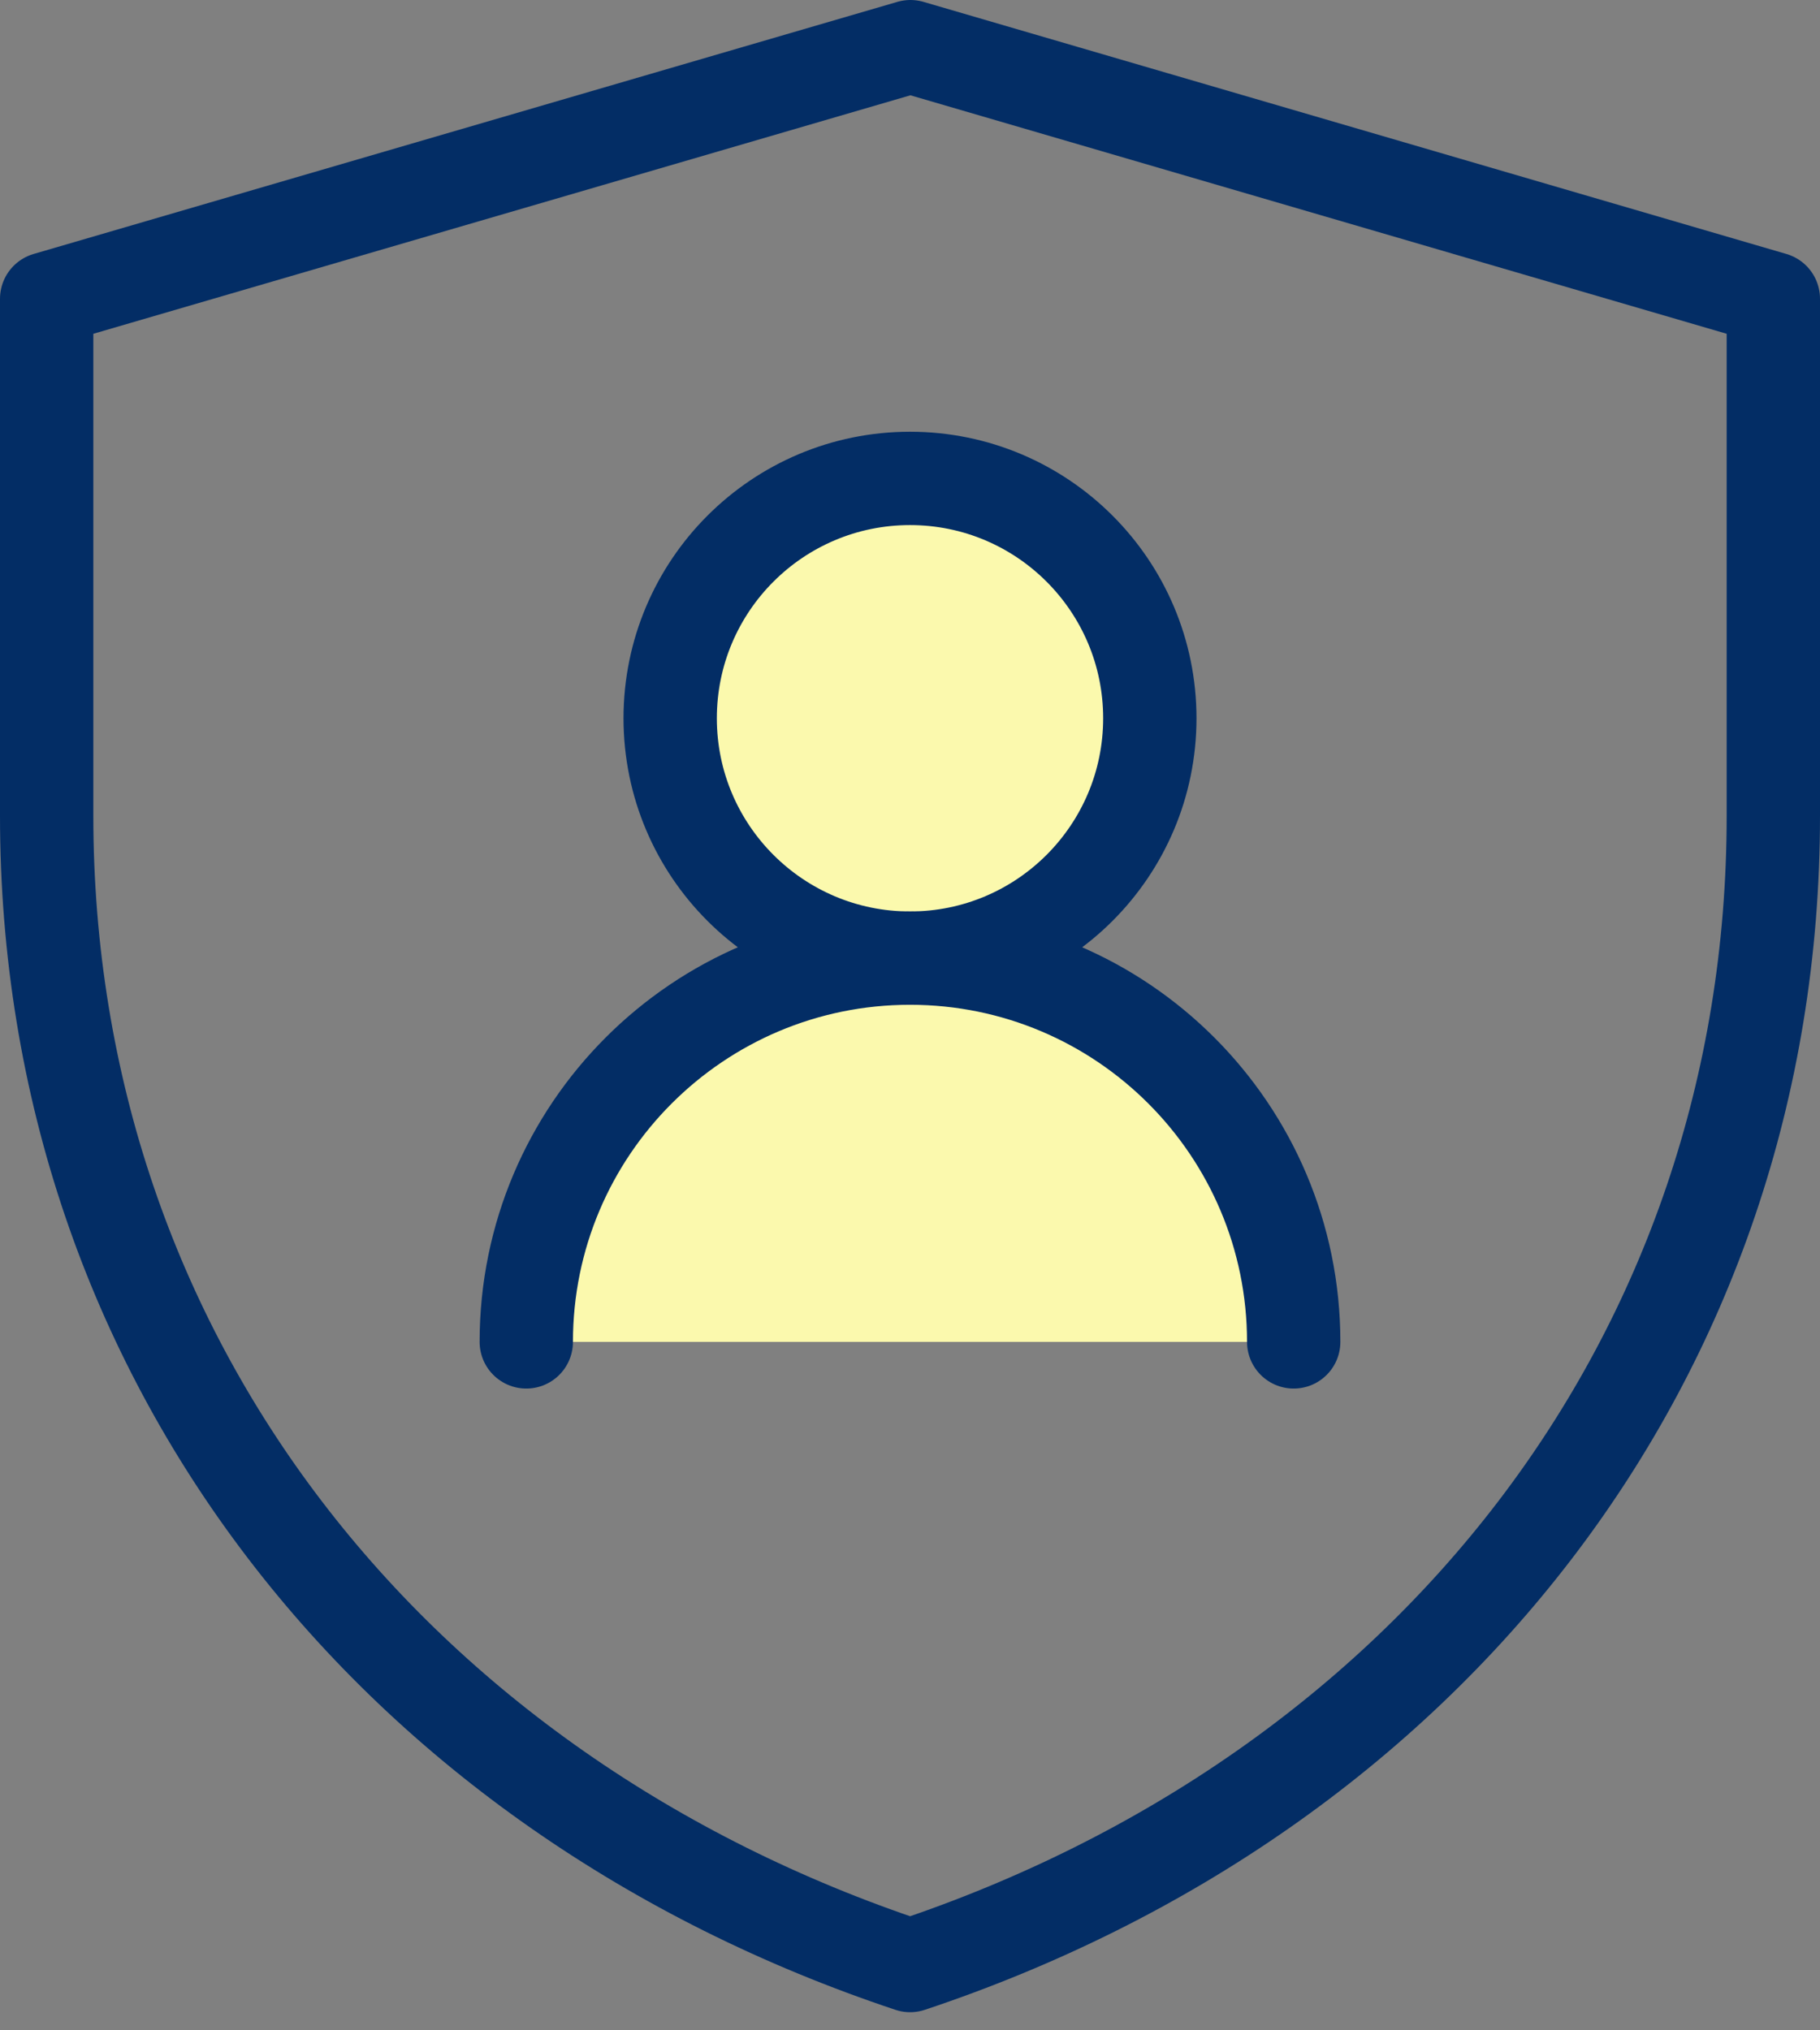<svg width="78" height="87" viewBox="0 0 78 87" fill="none" xmlns="http://www.w3.org/2000/svg">
<rect x="0" y="0" width="78" height="87" fill="#808080" stroke="none"/>
<path d="M2 12.803L39.018 2L76 12.803V34.958C76 58.245 61.098 76.862 39.005 84.223C16.907 76.862 2 58.24 2 34.948V12.803Z" stroke="#032D65" stroke-width="4" stroke-linejoin="round"/>
<path d="M39 41.056C44.676 41.056 49.278 36.454 49.278 30.778C49.278 25.102 44.676 20.5 39 20.5C33.324 20.5 28.722 25.102 28.722 30.778C28.722 36.454 33.324 41.056 39 41.056Z" fill="#FBF9AD" stroke="#032D65" stroke-width="4" stroke-linecap="round" stroke-linejoin="round"/>
<path d="M55.444 57.5C55.444 48.418 48.082 41.055 39 41.055C29.918 41.055 22.555 48.418 22.555 57.5" fill="#FBF9AD"/>
<path d="M55.444 57.5C55.444 48.418 48.082 41.055 39 41.055C29.918 41.055 22.555 48.418 22.555 57.5" stroke="#032D65" stroke-width="4" stroke-linecap="round" stroke-linejoin="round"/>
</svg>
